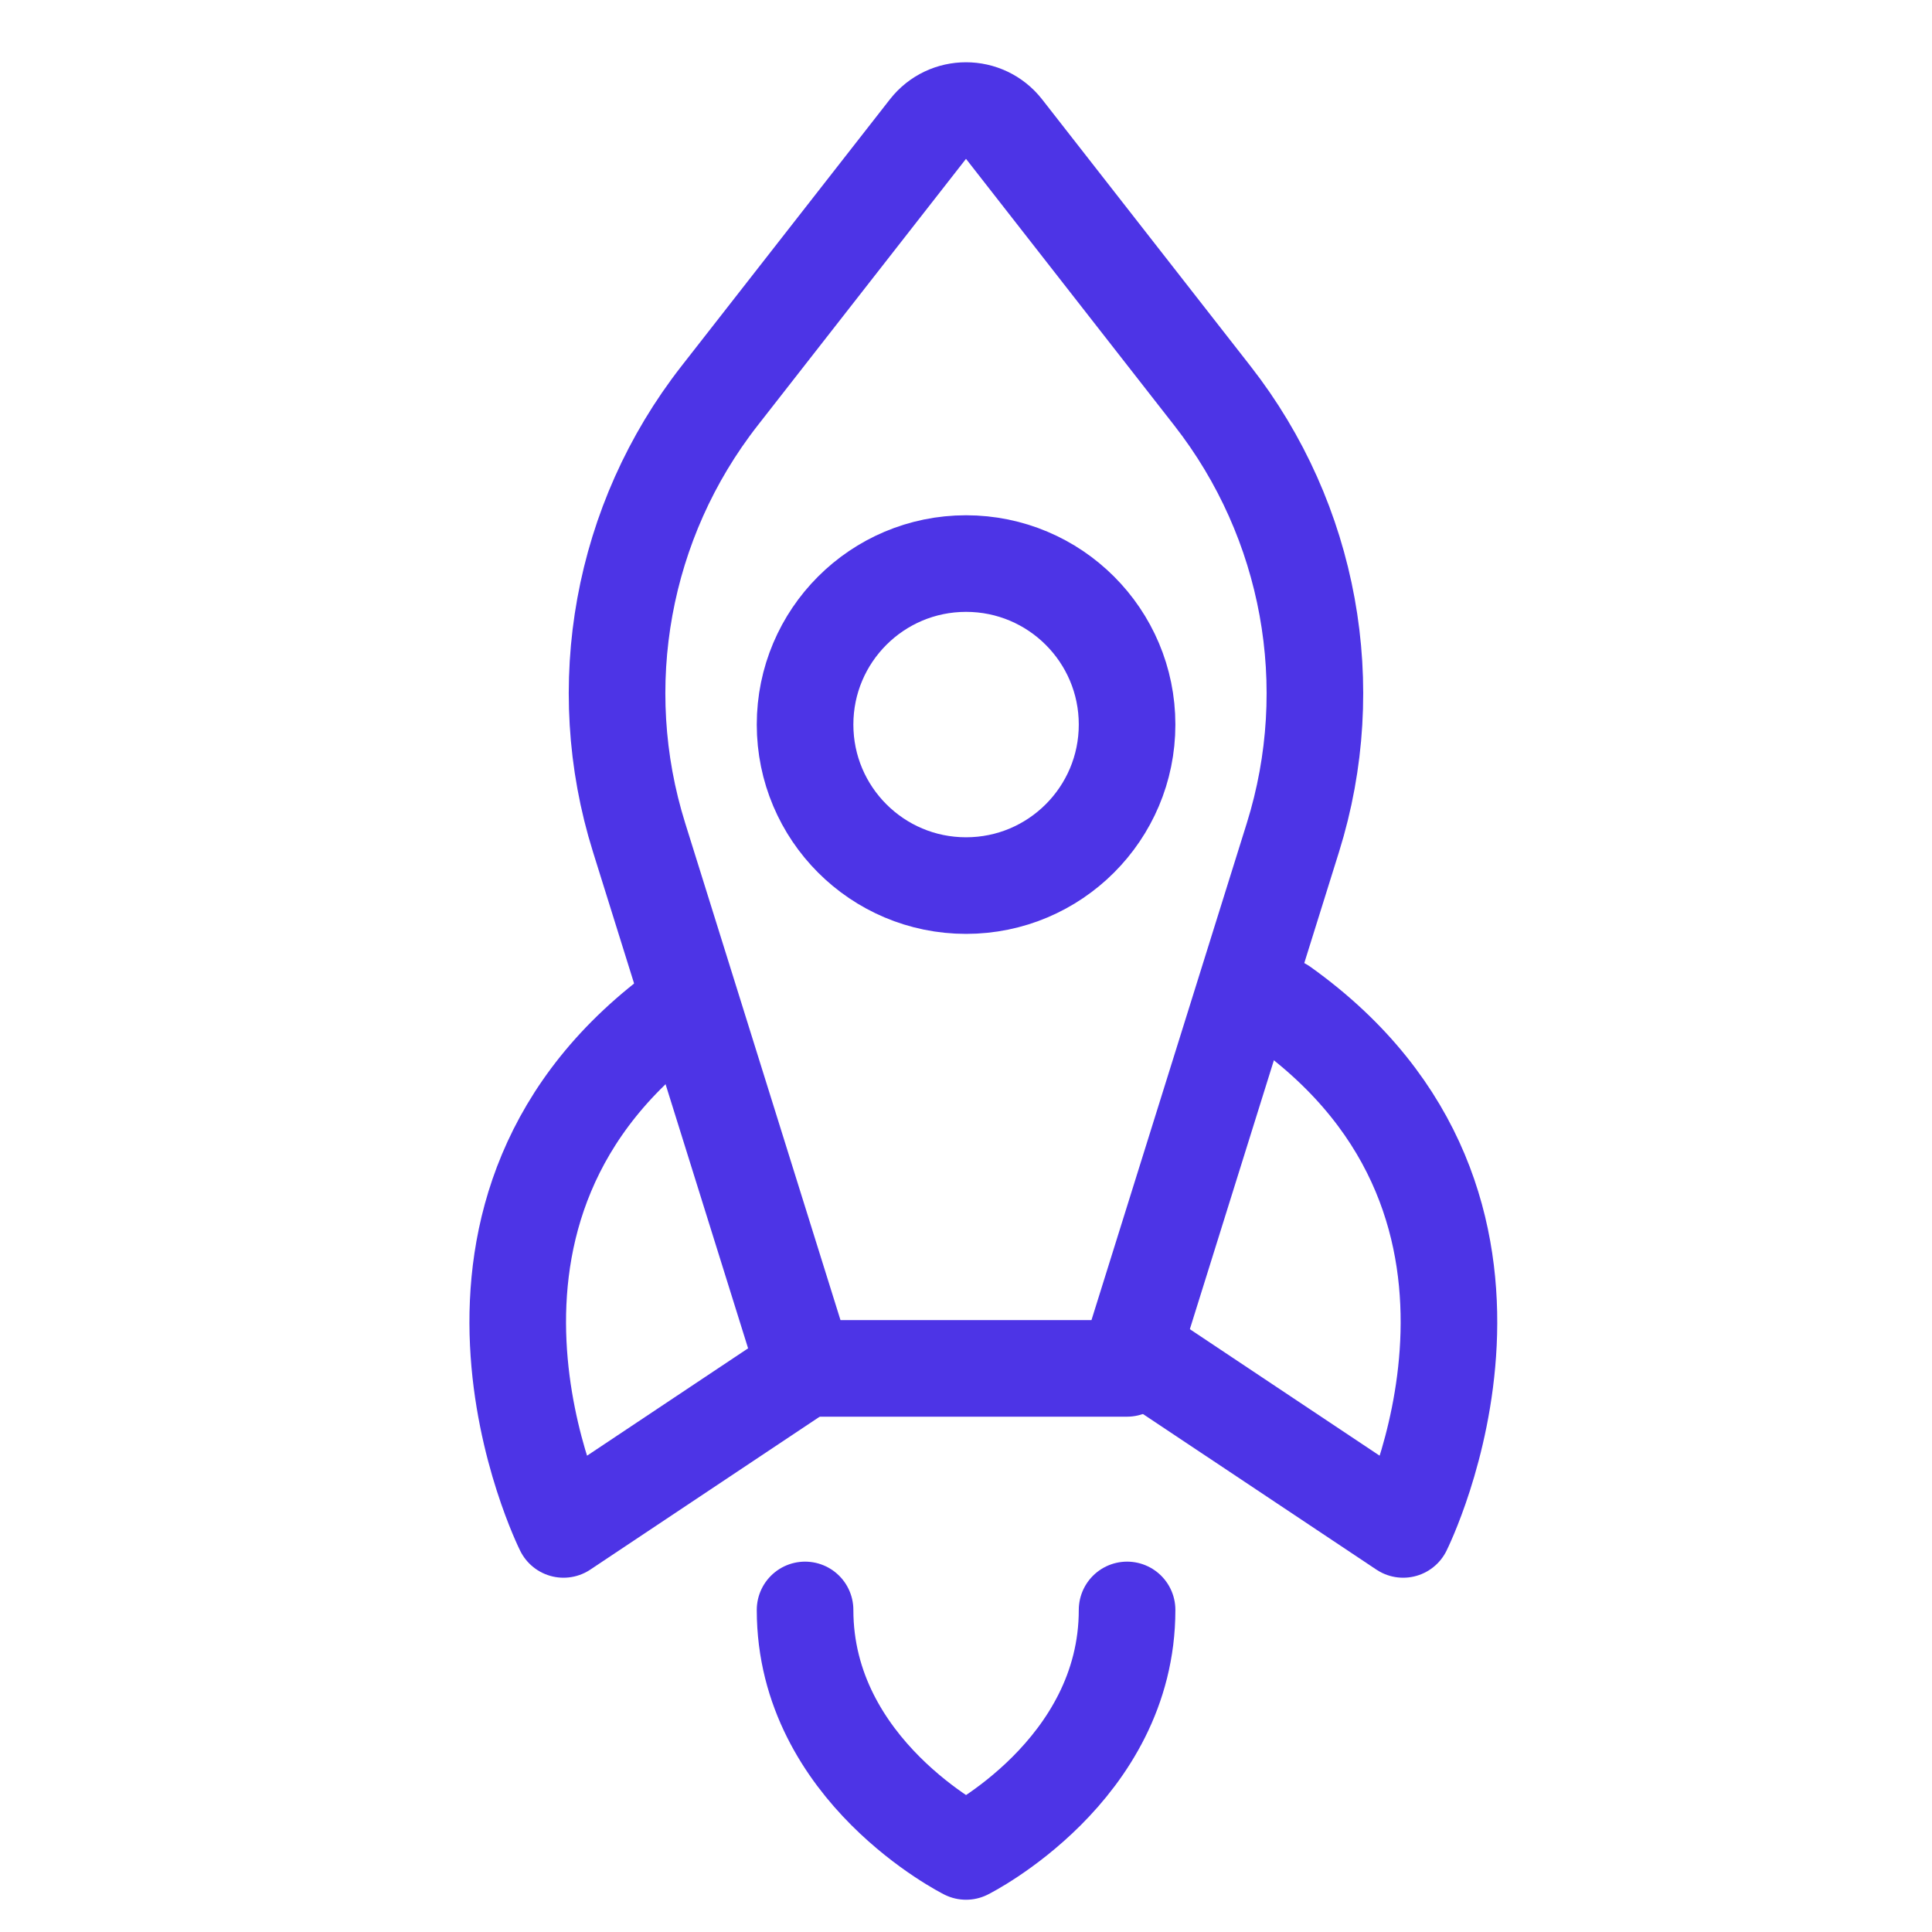 <?xml version="1.0" encoding="UTF-8"?> <svg xmlns="http://www.w3.org/2000/svg" width="40" height="40" viewBox="0 0 40 40" fill="none"><path d="M26.769 17.338L23.333 28.331H16.666L13.231 17.338C12.251 14.203 12.873 10.787 14.895 8.198L19.212 2.673C19.612 2.161 20.387 2.161 20.788 2.673L25.104 8.198C27.126 10.787 27.748 14.203 26.769 17.338Z" stroke="#4D34E6" stroke-width="2" stroke-linecap="round" stroke-linejoin="round"></path><path d="M16.668 33.332C16.668 36.665 20.001 38.332 20.001 38.332C20.001 38.332 23.335 36.665 23.335 33.332" stroke="#4D34E6" stroke-width="2" stroke-linecap="round" stroke-linejoin="round"></path><path d="M14.167 20.832C8.334 24.999 11.667 31.665 11.667 31.665L16.667 28.332" stroke="#4D34E6" stroke-width="2" stroke-linecap="round" stroke-linejoin="round"></path><path d="M26.551 20.832C32.384 24.999 29.051 31.665 29.051 31.665L24.051 28.332" stroke="#4D34E6" stroke-width="2" stroke-linecap="round" stroke-linejoin="round"></path><path d="M20.001 18.335C18.16 18.335 16.668 16.842 16.668 15.001C16.668 13.16 18.16 11.668 20.001 11.668C21.842 11.668 23.335 13.16 23.335 15.001C23.335 16.842 21.842 18.335 20.001 18.335Z" stroke="#4D34E6" stroke-width="2" stroke-linecap="round" stroke-linejoin="round"></path></svg> 